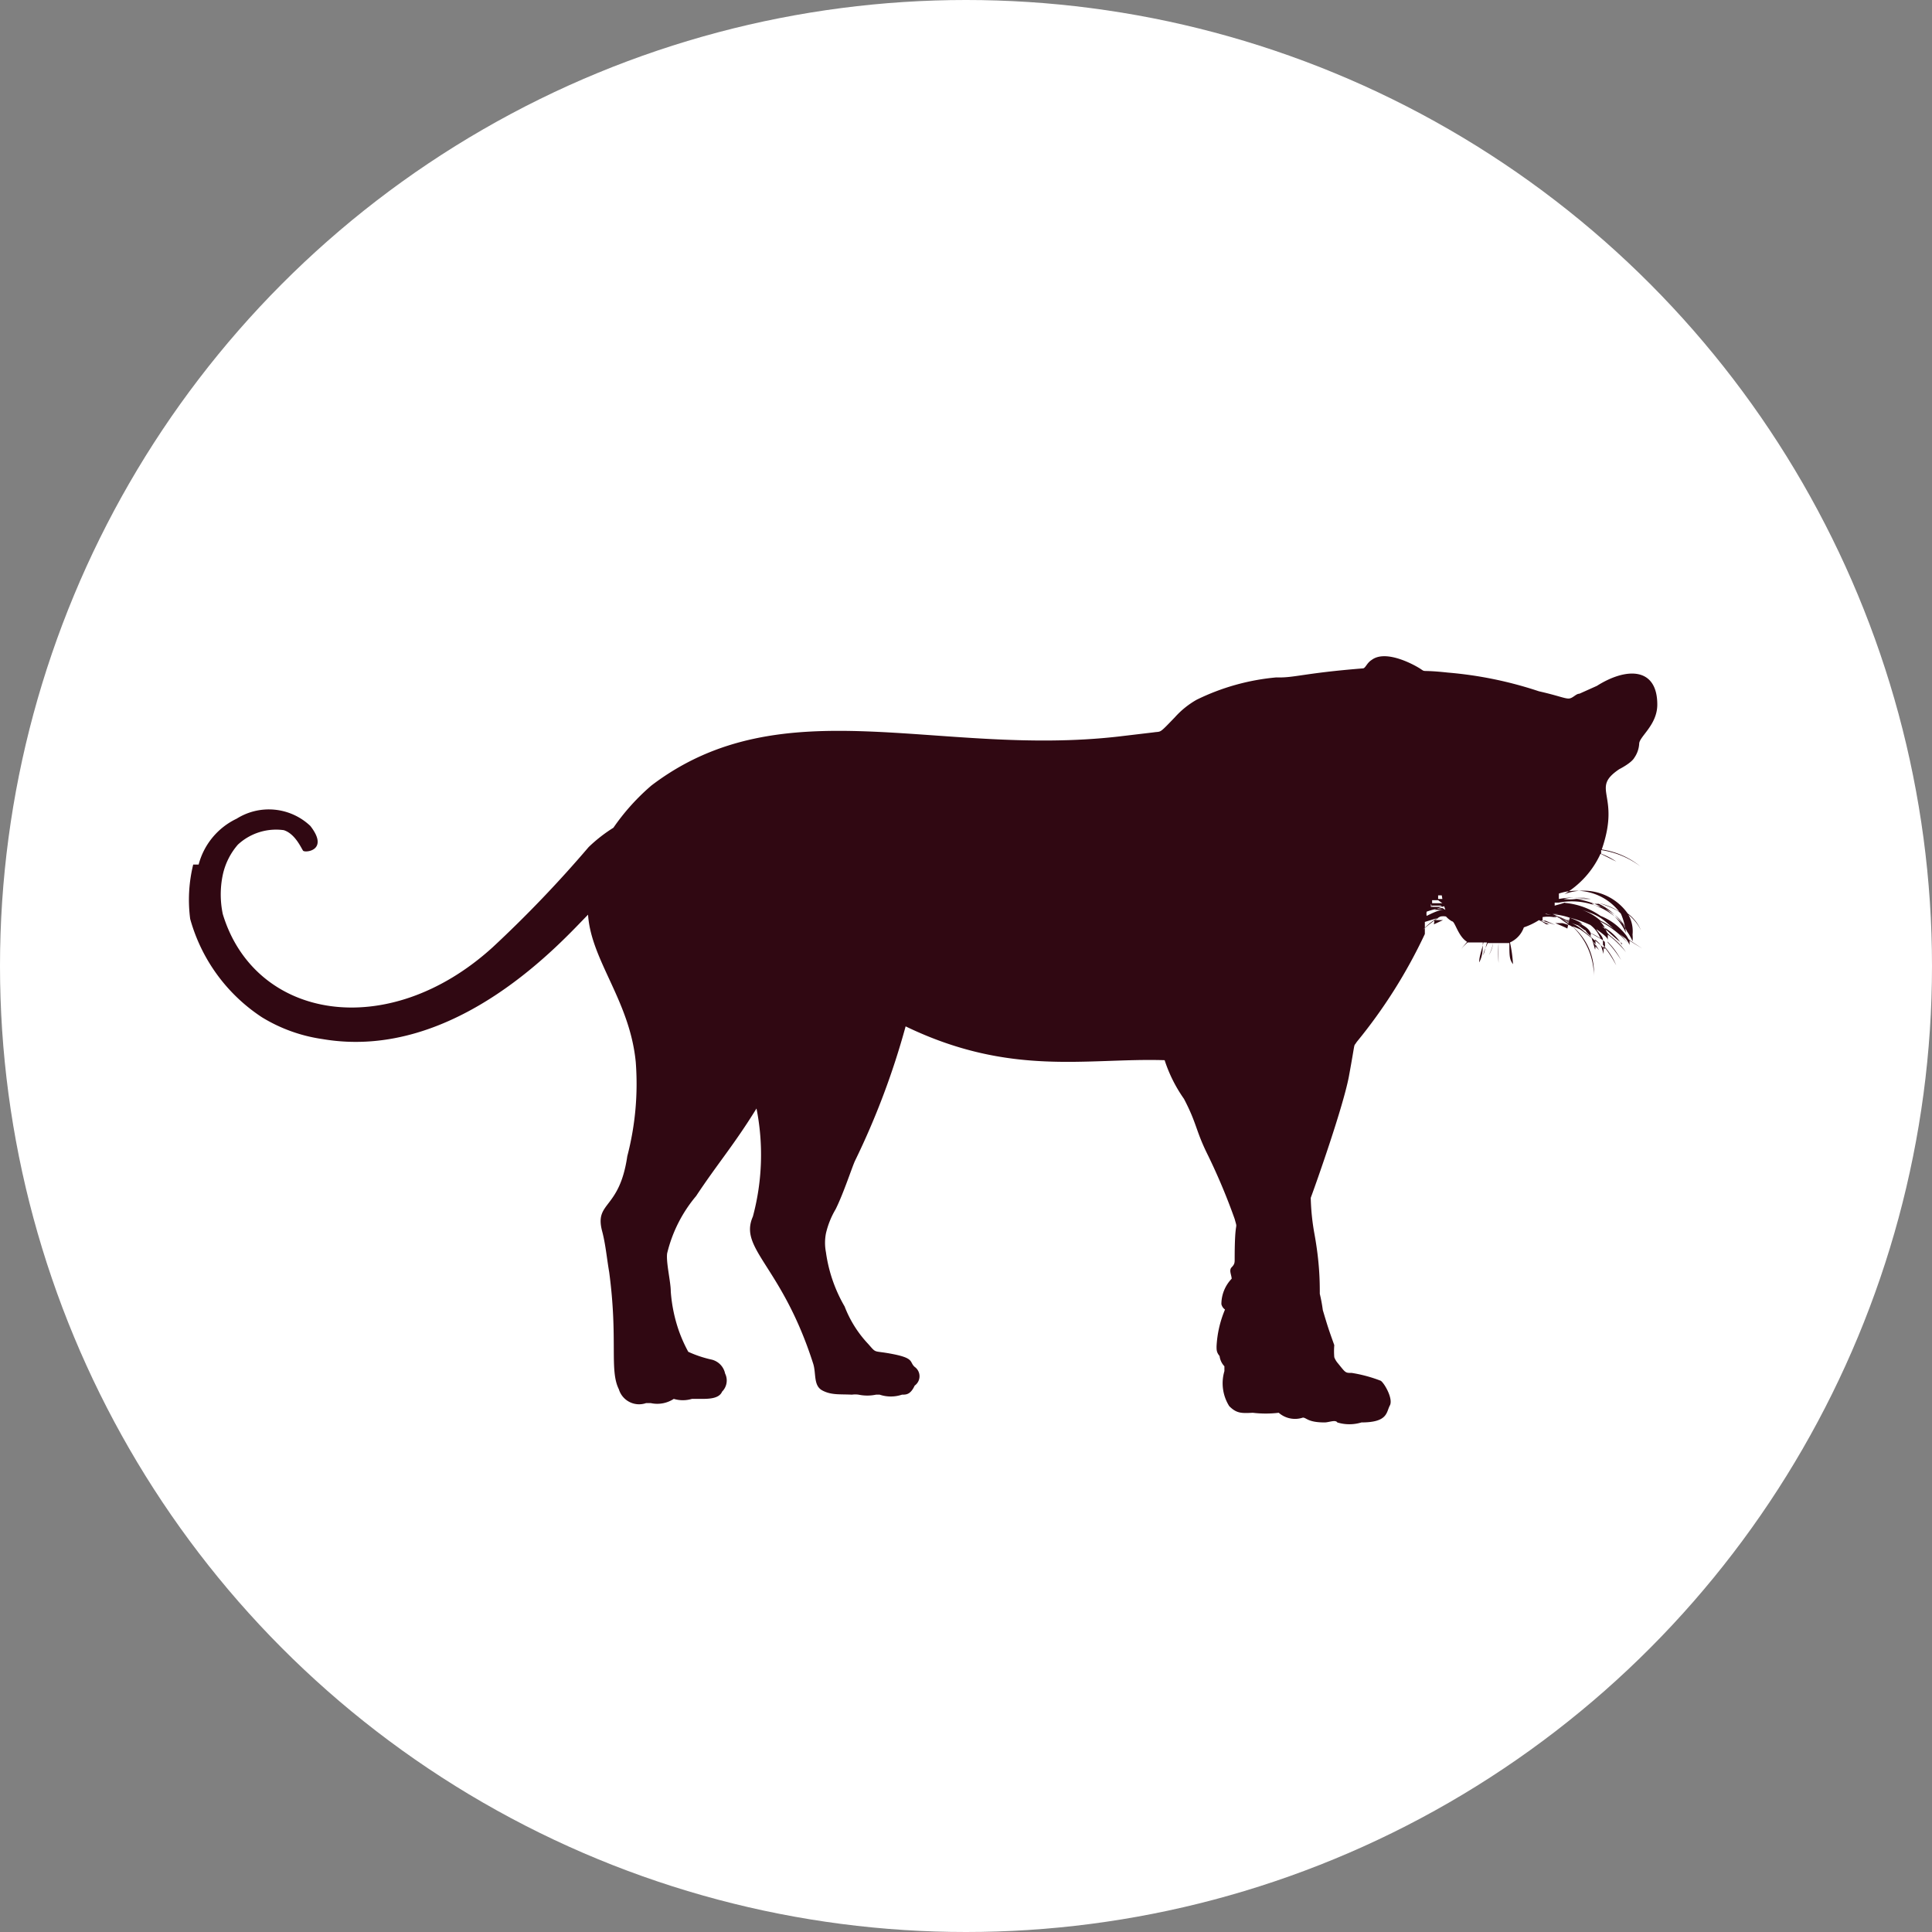 <?xml version="1.0" encoding="UTF-8"?> <svg xmlns="http://www.w3.org/2000/svg" viewBox="0 0 32 32"><rect x="0" y="0" width="32" height="32" fill="#808080" stroke="none"/> <defs> <style>.cls-1{fill:#fff;}.cls-2{fill:#300812;}</style> </defs> <g id="Слой_2" data-name="Слой 2"> <g id="Слой_2-2" data-name="Слой 2"> <circle class="cls-1" cx="16" cy="16" r="16"></circle> <path class="cls-2" d="M3.2,14.32a2.44,2.44,0,0,0-.05.9,2.86,2.86,0,0,0,1.19,1.63,2.63,2.63,0,0,0,1,.36c2.22.38,4-1.66,4.4-2.06.05.76.69,1.42.79,2.44a4.74,4.74,0,0,1-.14,1.56c-.13.89-.54.75-.42,1.23.06.22.08.46.12.69.15,1.12,0,1.62.16,1.94a.35.35,0,0,0,.45.23s0,0,.08,0a.5.5,0,0,0,.38-.07.52.52,0,0,0,.3,0l.15,0c.12,0,.3,0,.35-.12a.26.26,0,0,0,.05-.3.3.3,0,0,0-.22-.23,1.9,1.9,0,0,1-.39-.13,2.36,2.36,0,0,1-.16-.36,2.53,2.53,0,0,1-.13-.64c0-.16-.08-.48-.06-.63a2.31,2.31,0,0,1,.48-.95c.35-.53.63-.85,1-1.45a3.94,3.94,0,0,1-.06,1.79c-.24.54.48.81,1,2.44.05.16,0,.36.15.44s.29.06.49.07a.41.41,0,0,1,.11,0,.71.71,0,0,0,.29,0h.06a.58.58,0,0,0,.37,0c.07,0,.14,0,.21-.15a.19.19,0,0,0,0-.31c-.09-.08,0-.14-.35-.21s-.27,0-.42-.17a1.89,1.89,0,0,1-.39-.62,2.45,2.45,0,0,1-.31-.9.82.82,0,0,1,0-.31,1.4,1.4,0,0,1,.16-.4c.13-.26.27-.69.32-.8A12.75,12.75,0,0,0,15,17c1.74.84,3,.52,4.29.56a2.39,2.39,0,0,0,.32.64c.22.42.19.52.4.94a10.18,10.18,0,0,1,.44,1.05c.06.22,0-.06,0,.67,0,.05,0,.08-.05.13s0,.13,0,.19a.61.61,0,0,0-.17.42.15.15,0,0,0,.06.09,1.79,1.79,0,0,0-.14.61c0,.06,0,.1.05.16a.3.3,0,0,0,.08.17s0,.05,0,.08a.71.71,0,0,0,.08.58c.12.12.2.12.39.11a1.81,1.81,0,0,0,.43,0,.41.41,0,0,0,.4.08c.06,0,.08.08.36.08.07,0,.18-.05.21,0a.68.68,0,0,0,.4,0c.44,0,.41-.17.47-.28s-.09-.37-.15-.41a2.35,2.35,0,0,0-.48-.13c-.11,0-.1,0-.23-.16a.33.33,0,0,1-.06-.1,1.18,1.18,0,0,1,0-.2C22,22,22,22,21.91,21.7a2.56,2.56,0,0,0-.05-.27c0-.18,0-.51-.09-1a3.8,3.8,0,0,1-.06-.59c.1-.27.53-1.49.63-2,.12-.65.07-.48.13-.58a8.52,8.52,0,0,0,1.13-1.79l0-.06h0s0-.09,0-.14l.23-.07a1,1,0,0,0-.13.09,1.27,1.27,0,0,0-.13.11h0a.89.89,0,0,1,.29-.22l0,0a.26.26,0,0,1,.09,0v0a.39.39,0,0,0,.1.08c.05,0,.1.25.25.34l-.1.12s.07-.08.11-.11l.09,0,.08,0,.08,0c0,.11,0,.22-.06.33,0-.11.05-.22.07-.33h.06l-.06.21c0-.07.05-.14.07-.2h.09a.68.68,0,0,1-.07.2.48.48,0,0,0,.07-.2h.09a3.11,3.11,0,0,0,0,.33l0-.33H25a.94.94,0,0,1,0,.41.94.94,0,0,0,0-.41H25c0,.21,0,.27.06.35a2.23,2.23,0,0,0-.05-.36h0a.16.16,0,0,0,0,.07.25.25,0,0,0,0-.07.43.43,0,0,0,.23-.25,1.15,1.15,0,0,0,.25-.12.75.75,0,0,1,.12.07l0,0,.05,0h0l-.14-.06,0,0,.07,0-.07,0s0,0,.08,0v0l.16.07v0l-.21-.07,0-.06a.58.58,0,0,1,.18,0h-.07l.16,0v0l0,0-.23-.06v0a1,1,0,0,1,.47.18h0a1.09,1.09,0,0,0-.47-.17v0l.22,0v0a1.38,1.38,0,0,1-.2,0s0,0,.11,0l0,0h0v0l.06,0h0l-.06,0a.51.51,0,0,1,.21,0h0c-.3-.05-.28-.05-.31,0h0v0a1.11,1.11,0,0,1,.52.12.18.18,0,0,1,.07.05,1.15,1.15,0,0,0-.17-.06h-.07l0,0h-.05a.73.73,0,0,1,.31.17,2.09,2.09,0,0,0-.35-.13l-.12,0h0v0s.17.07.2.09L26,15.2a2,2,0,0,1,.34.12.51.51,0,0,1,.17.23l-.24-.14c-.05,0-.08-.07-.12-.1l.07.08-.07-.06h0l0,0a1.57,1.57,0,0,1-.23-.09h0s0,0,0,0v0s.07,0,.12,0,0,0,0,0l.13,0h0v0l0,0s-.07,0-.11,0h0c.22.11.25.14.29.22h0a.21.21,0,0,0,0,.07,2.09,2.09,0,0,0-.61-.36l-.11-.05,0,0a.4.4,0,0,1,.21.09h0a1,1,0,0,1,.56.85s0,.07,0,.11a1.14,1.14,0,0,0-.34-.81l0,0a1.8,1.8,0,0,1-.25-.17,1.64,1.64,0,0,1,.55.34s.05.16.06.2a.47.47,0,0,0,0-.17c.1.09.09.07.14.24l0-.13a1.77,1.77,0,0,1,.21.32,1.11,1.11,0,0,0-.22-.34s0,0,0-.08h0c0-.07-.08-.12-.11-.18.24.17.18.17.19.22v0a2,2,0,0,1,.22.29,1.29,1.29,0,0,0-.22-.3l0-.12a1.63,1.63,0,0,1,.3.29c-.15-.22-.28-.26-.32-.34a.45.45,0,0,0-.11-.17,1.47,1.47,0,0,1,.46.36h0a1.24,1.24,0,0,0-.45-.37.89.89,0,0,0-.31-.18l0,0c.41.13.37.21.73.48a.53.53,0,0,1,.06.1l0-.07.21.13c-.27-.18-.2-.12-.26-.21a1,1,0,0,0-.43-.33,1.22,1.22,0,0,0-.69-.22v0a1.13,1.13,0,0,1,1.11.42s0,0,0,0a.76.76,0,0,0-.33-.31,1.49,1.49,0,0,0-.49-.17h.24a1,1,0,0,0-.25,0,.68.68,0,0,1-.2,0h0a1,1,0,0,1,.45,0v0a1.45,1.45,0,0,0-.53,0s0-.06,0-.09a.91.91,0,0,1,1,.3,1,1,0,0,0-.33-.14s.32.1.36.18a1.09,1.09,0,0,1,.08.31l0,0v0a.92.92,0,0,0-.4-.43h0s0,0,0,0a.48.48,0,0,1-.17-.05v0h0l.12,0a1,1,0,0,1,.47.46h0a.83.83,0,0,1,.09.16.54.54,0,0,0,0-.11.55.55,0,0,0-.07-.33.75.75,0,0,1,.21.26.67.67,0,0,0-.22-.28.9.9,0,0,0-1.05-.32.05.05,0,0,1,0,0,1.51,1.51,0,0,0,.6-.67l.26.13a1.19,1.19,0,0,0-.25-.13l0-.06a1.43,1.43,0,0,1,.65.27,1.33,1.33,0,0,0-.64-.28c.32-.92-.2-1,.29-1.33,0,0,.2-.1.25-.19a.45.45,0,0,0,.08-.23c0-.12.3-.31.3-.65,0-.62-.51-.62-1-.31l-.29.13c-.06,0-.11.08-.18.08s-.18-.05-.49-.12a6.47,6.47,0,0,0-1.51-.31c-.46-.05-.36,0-.45-.06s-.57-.33-.81-.15c-.08.05-.1.13-.14.14-1,.08-1.14.16-1.44.15a3.75,3.75,0,0,0-1.32.37,1.43,1.43,0,0,0-.36.29c-.27.28-.22.23-.35.25l-.59.07c-3,.34-5.56-.84-7.73.81a3.64,3.64,0,0,0-.63.7,2.51,2.51,0,0,0-.41.32,20,20,0,0,1-1.59,1.66c-1.74,1.58-3.94,1.2-4.47-.55a1.58,1.58,0,0,1,0-.65,1.12,1.12,0,0,1,.25-.5.93.93,0,0,1,.76-.24c.19.06.29.3.32.34s.44,0,.12-.41a1,1,0,0,0-1.22-.12,1.17,1.17,0,0,0-.63.76ZM25.75,15a.43.43,0,0,0,0-.05h.18Zm1.12.63c-.17-.13-.27-.24-.34-.29h0a.84.84,0,0,1,.33.3Zm-.45,0a.67.67,0,0,0,.07.11l0,0c-.13-.13,0,0-.11-.15Zm0-.06s0,0,0,0,0,0,0,0Zm-.08-.12a1,1,0,0,1,.24.15.42.42,0,0,1,0,.12c-.17-.17-.16-.12-.25-.23l0,0a.27.27,0,0,1-.07-.08v0l-.12-.08a.11.11,0,0,1,.11.06v0l0,0Zm-.58-.32s0,0,0,0Zm-2,.11a.06.06,0,0,0,0,0l.14,0-.15.07Zm.13-.35v0h-.07v-.06l.06,0Zm0,0v0h-.09v0h.08Zm0,.07h-.11l0,0h-.06a.43.43,0,0,0,0-.05h.1v0Zm0,0h0Zm0,.06h-.17V15h.14Zm-.17,0v0h.08l-.08,0Zm.18,0h0v0h-.14l0,0Zm-.18,0c.16,0,.19,0,.2,0l-.22,0,0-.05Zm.22.05-.18,0a1,1,0,0,1,.16-.06Zm0,0c-.07,0-.11,0-.31.1a.19.19,0,0,1,0-.07,1.1,1.1,0,0,1,.26-.06l0,0Z"></path> </g> </g> </svg> 